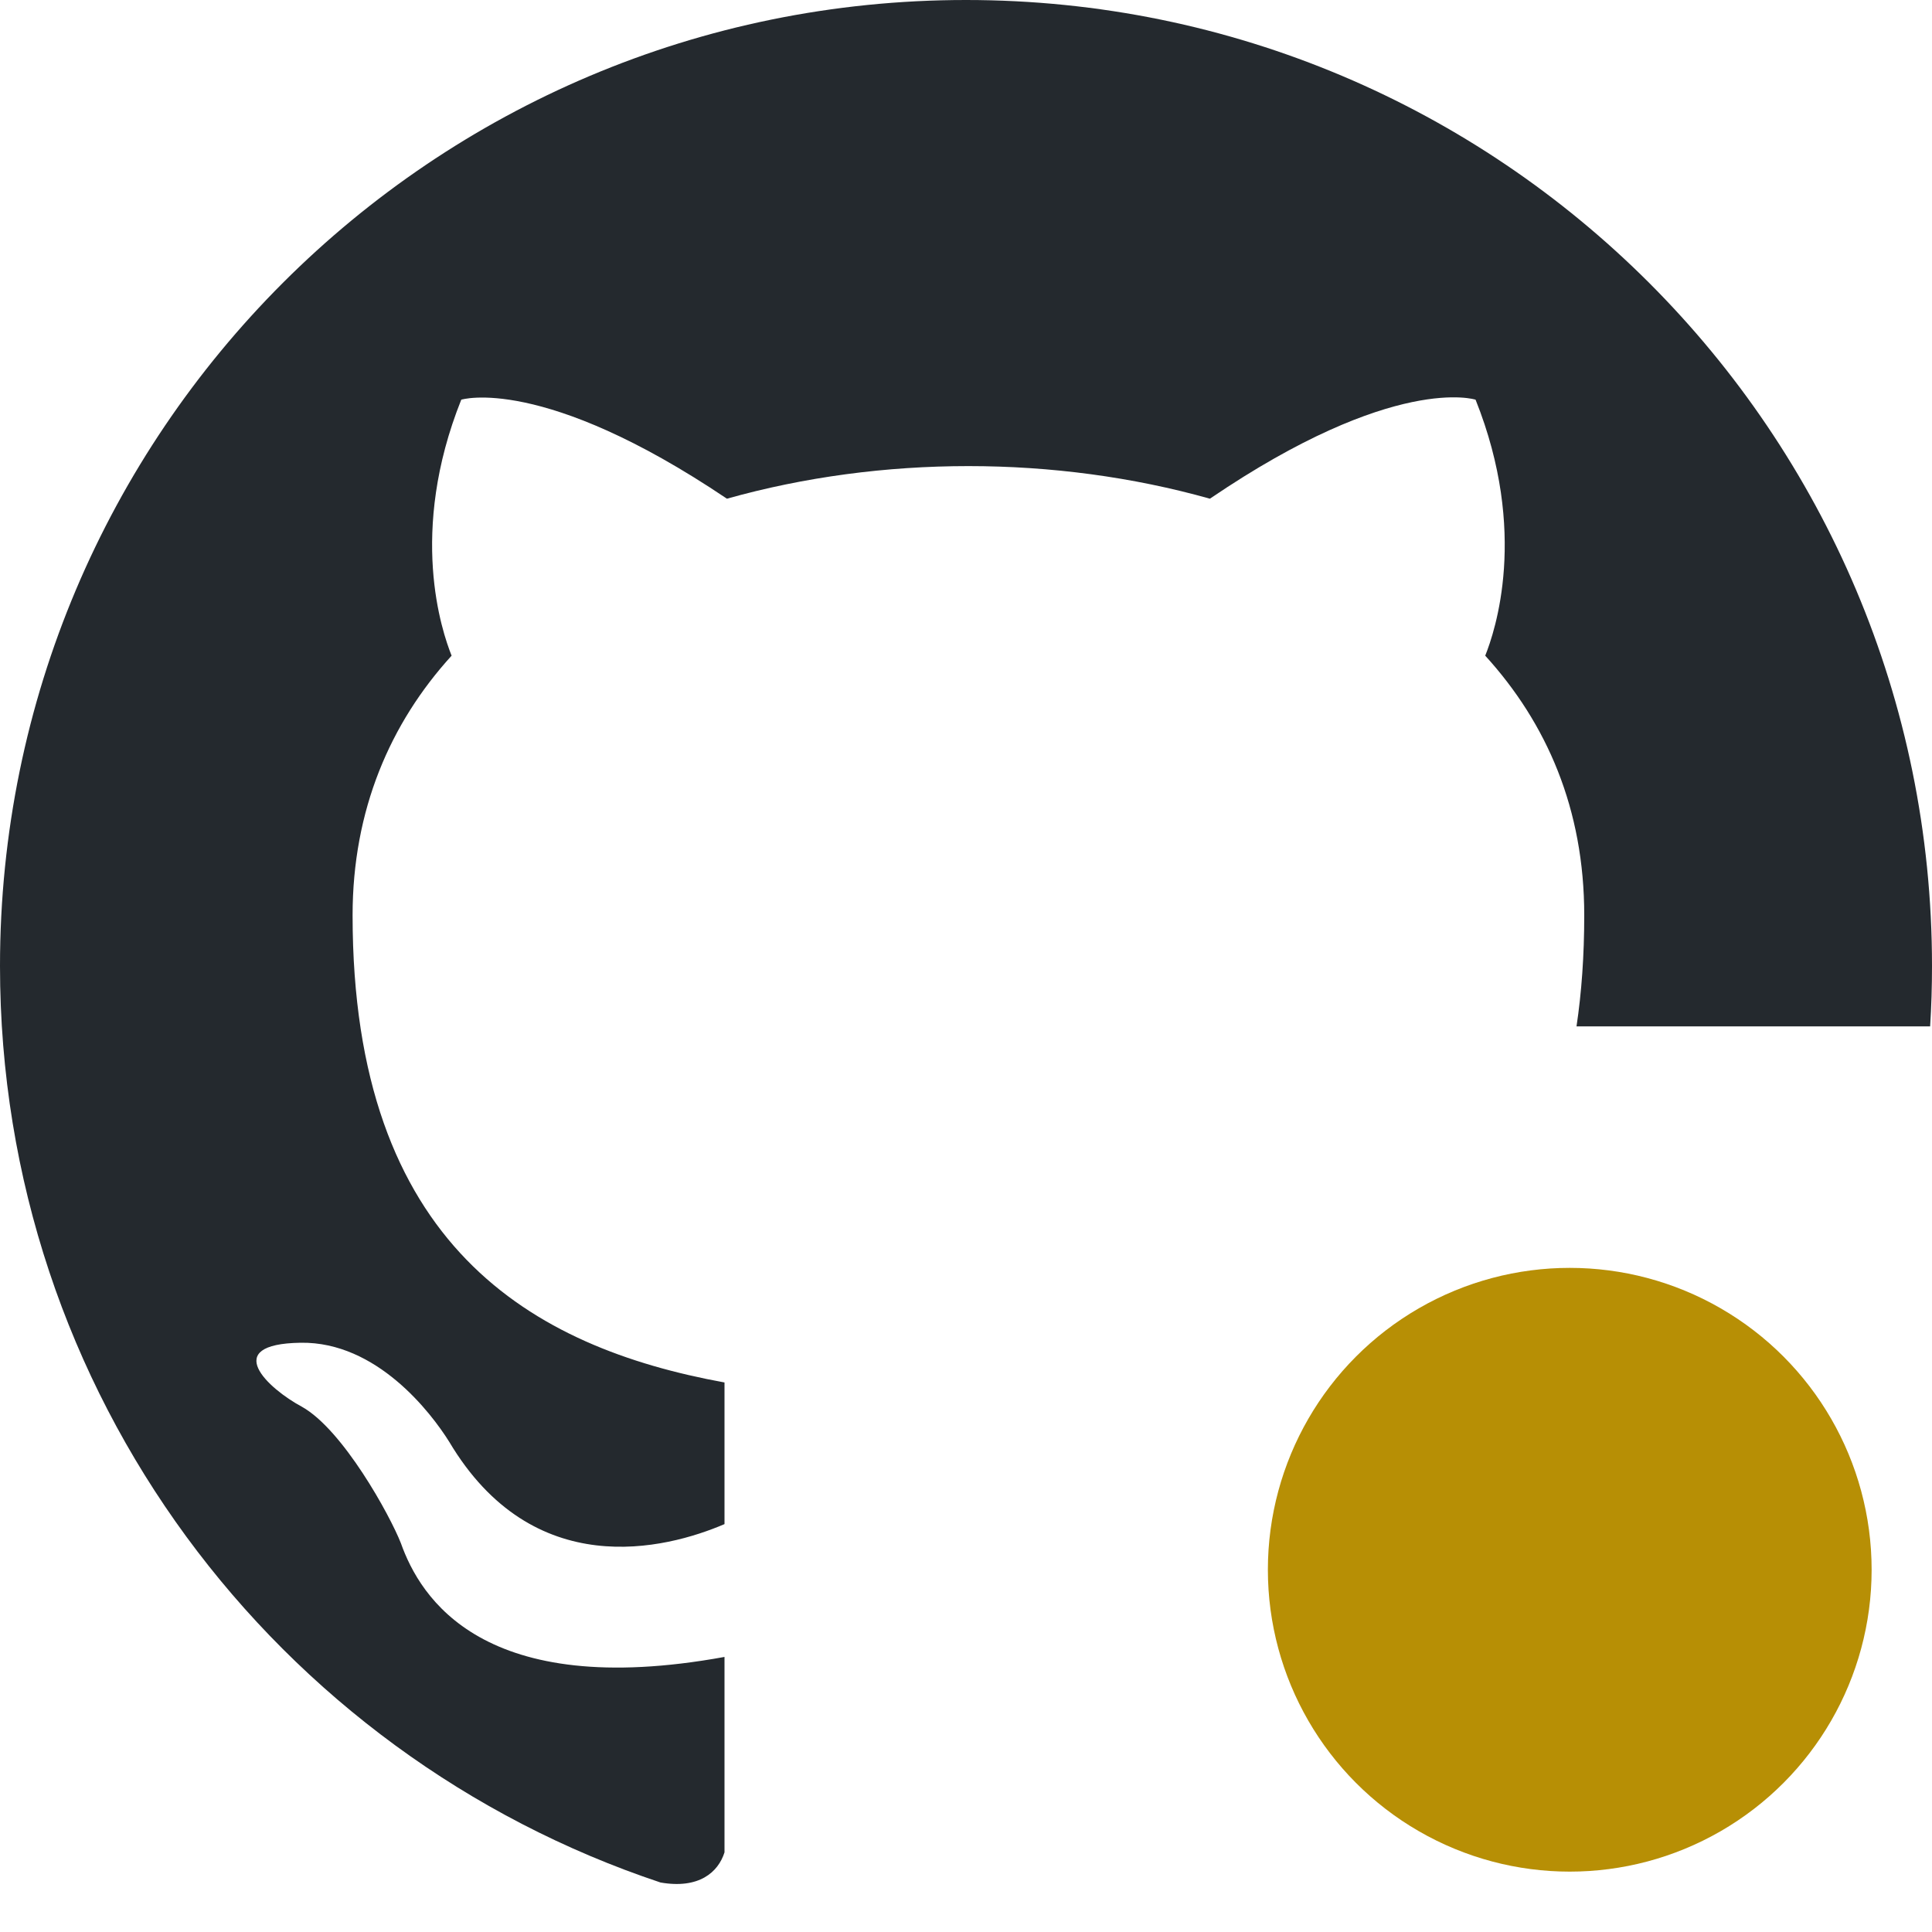 <svg width="32" height="32" viewBox="0 0 32 32" fill="none" xmlns="http://www.w3.org/2000/svg">
<path d="M0 16C0 7.16 7.16 0 16 0C24.84 0 32 7.16 32 16C32 16.336 31.99 16.669 31.969 17H26.112C26.196 16.44 26.24 15.828 26.24 15.16C26.24 13.4 25.62 11.98 24.6 10.86C24.76 10.46 25.32 8.82 24.44 6.62C24.44 6.62 23.1 6.18 20.04 8.26C18.76 7.9 17.4 7.72 16.04 7.72C14.68 7.72 13.32 7.9 12.04 8.26C8.98 6.2 7.64 6.62 7.64 6.62C6.76 8.82 7.32 10.46 7.48 10.86C6.46 11.98 5.84 13.42 5.84 15.16C5.84 20.639 8.821 22.319 12 22.898V25.244C11.022 25.663 8.83 26.217 7.44 23.88C7.14 23.4 6.24 22.22 4.98 22.24C3.64 22.26 4.44 23 5 23.3C5.68 23.68 6.46 25.1 6.64 25.56C6.959 26.459 7.997 28.174 12 27.444V30.681C11.895 31.012 11.575 31.291 10.94 31.18C4.58 29.06 0 23.08 0 16Z" fill="#24292E"/>
<circle cx="26" cy="26" r="5" fill="#B78F05"/>
</svg>
